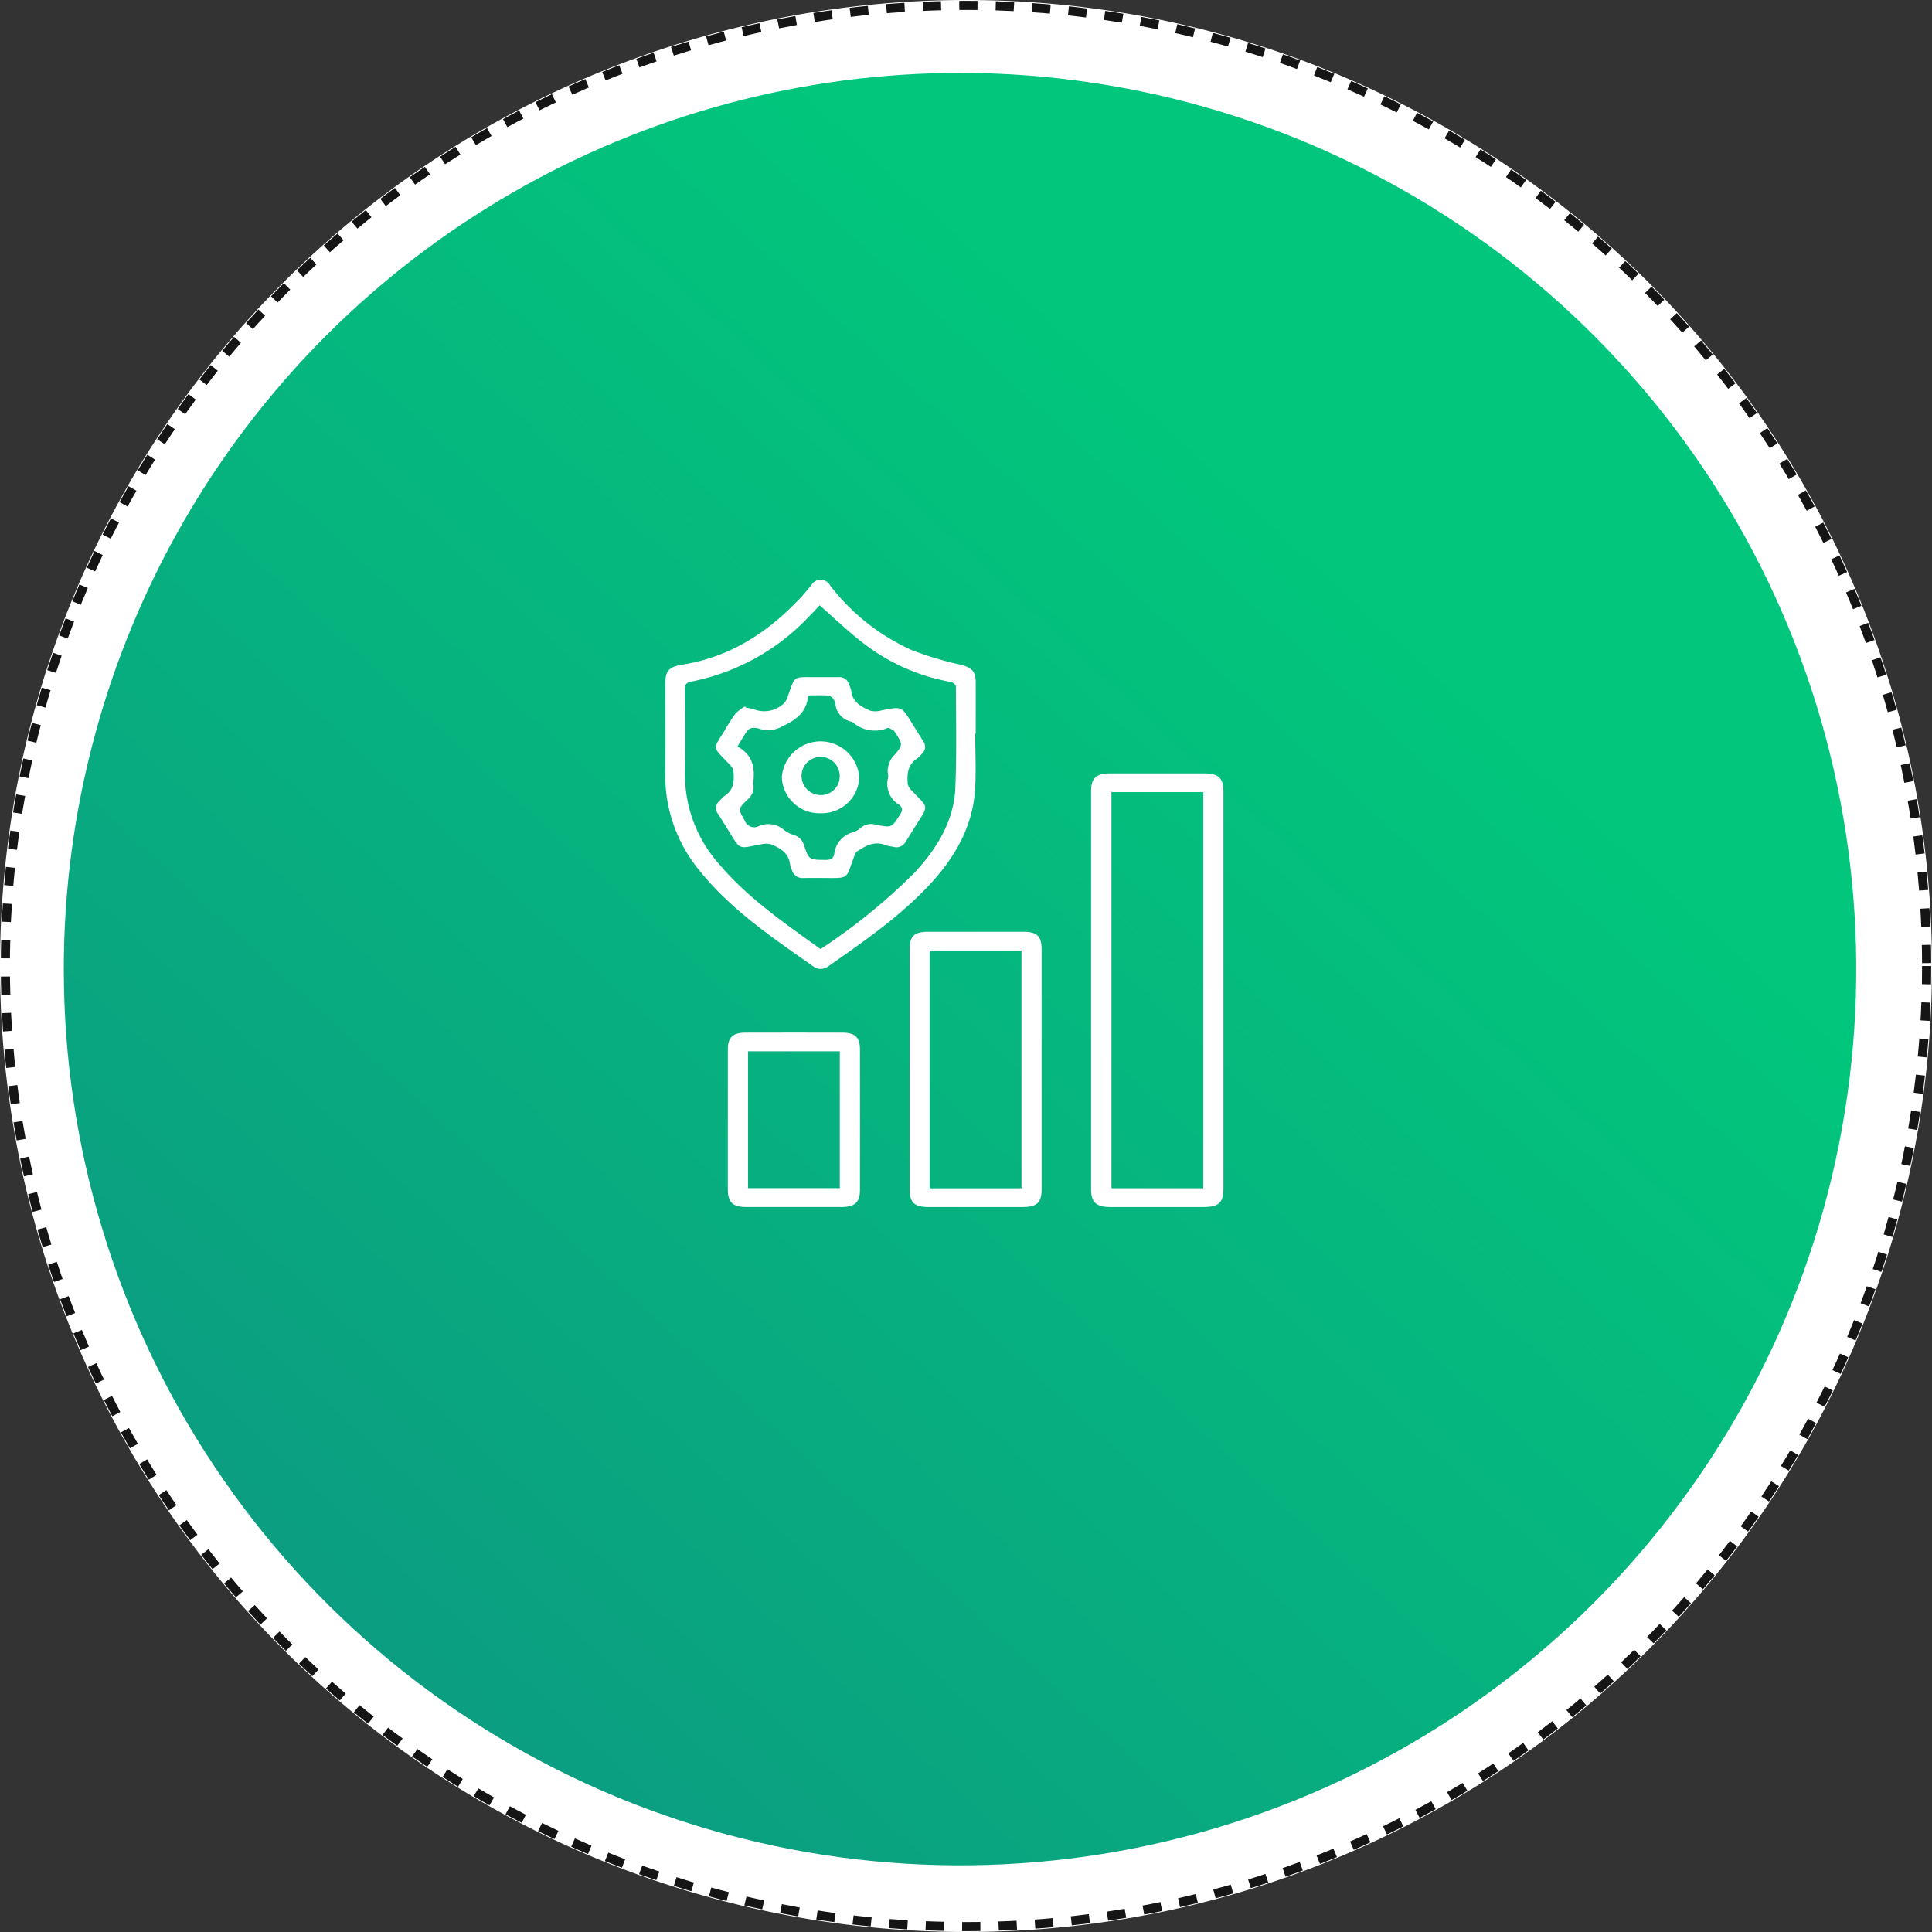 <svg xmlns="http://www.w3.org/2000/svg" xmlns:xlink="http://www.w3.org/1999/xlink" width="212" height="212" viewBox="0 0 212 212">
  <rect x="0" y="0" width="212" height="212" fill="#333333" stroke="none"/>
  <defs>
    <clipPath id="clip-path">
      <rect id="Rectangle_6133" data-name="Rectangle 6133" width="212" height="212" fill="none"/>
    </clipPath>
    <clipPath id="clip-path-2">
      <path id="Path_10276" data-name="Path 10276" d="M6,105.344A98.344,98.344,0,1,0,104.344,7,98.346,98.346,0,0,0,6,105.344" transform="translate(-6 -7)" fill="none"/>
    </clipPath>
    <linearGradient id="linear-gradient" x1="0.699" y1="0.266" x2="0.15" y2="0.862" gradientUnits="objectBoundingBox">
      <stop offset="0" stop-color="#02c67c"/>
      <stop offset="1" stop-color="#0b9d81"/>
    </linearGradient>
    <clipPath id="clip-path-3">
      <rect id="Rectangle_6887" data-name="Rectangle 6887" width="61.246" height="68.835" fill="none"/>
    </clipPath>
  </defs>
  <g id="Group_10602" data-name="Group 10602" transform="translate(-214 -4563.293)">
    <g id="Group_10104" data-name="Group 10104" transform="translate(-4 1246.293)">
      <g id="Group_9998" data-name="Group 9998" transform="translate(0.5 1051.9)">
        <g id="Group_9721" data-name="Group 9721" transform="translate(217.5 2265.1)">
          <g id="Group_9526" data-name="Group 9526" clip-path="url(#clip-path)">
            <path id="Path_9963" data-name="Path 9963" d="M106,0A106,106,0,1,1,0,106,106,106,0,0,1,106,0" fill="#fff"/>
            <circle id="Ellipse_3165" data-name="Ellipse 3165" cx="105.411" cy="105.411" r="105.411" transform="translate(0.589 0.589)" fill="none" stroke="#151515" stroke-width="1" stroke-dasharray="2 2"/>
          </g>
        </g>
        <g id="Group_9722" data-name="Group 9722" transform="translate(224.5 2273.1)" clip-path="url(#clip-path-2)">
          <rect id="Rectangle_6327" data-name="Rectangle 6327" width="197" height="197" transform="translate(-0.066 -0.244)" fill="url(#linear-gradient)"/>
        </g>
        <rect id="Rectangle_6328" data-name="Rectangle 6328" width="212" height="212" transform="translate(217.5 2265.1)" fill="none"/>
      </g>
      <g id="Group_10121" data-name="Group 10121" transform="translate(291 3380.619)">
        <g id="Group_10120" data-name="Group 10120" clip-path="url(#clip-path-3)">
          <path id="Path_10833" data-name="Path 10833" d="M157.1,93.846q0,10.813,0,21.625c0,1.62-.5,2.091-2.229,2.092q-5.078,0-10.156,0c-1.579,0-2.14-.507-2.14-1.946q0-21.852,0-43.7c0-1.411.561-1.936,2.065-1.938q5.2-.005,10.4,0c1.5,0,2.057.524,2.058,1.944q0,10.964,0,21.928M144.809,115.5h10.08V72.032h-10.08Z" transform="translate(-95.849 -48.73)" fill="#fff"/>
          <path id="Path_10834" data-name="Path 10834" d="M34.012,16.882c0,2.073.116,4.154-.025,6.219-.278,4.079-2.274,7.49-5.127,10.513-3.259,3.453-7.213,6.168-11.133,8.912a1.446,1.446,0,0,1-1.258.057c-4.543-3.194-9.183-6.3-12.649-10.6A16.337,16.337,0,0,1,0,21.245c.041-3.288.007-6.577.009-9.865,0-1.4.392-1.831,1.893-2.073,5.352-.86,9.447-3.625,12.928-7.319.413-.438.784-.908,1.172-1.366A1.189,1.189,0,0,1,18.11.65a23.362,23.362,0,0,0,8.942,7.065,35.92,35.92,0,0,0,5.34,1.6c1.2.3,1.669.712,1.673,1.876.007,1.9,0,3.794,0,5.691ZM17.039,40.524a65.226,65.226,0,0,0,10.3-8.367c2.493-2.685,4.334-5.7,4.489-9.306.159-3.712.076-7.434.065-11.151,0-.168-.319-.448-.527-.485A21.883,21.883,0,0,1,21.66,6.9c-1.644-1.267-3.13-2.71-4.719-4.1-.327.346-.711.77-1.114,1.176A24.113,24.113,0,0,1,2.936,11.153c-.635.118-.782.33-.777.879.024,3.06.048,6.121,0,9.181A14.8,14.8,0,0,0,5.945,31.237c3.1,3.669,7.1,6.405,11.094,9.287" transform="translate(0 0.001)" fill="#fff"/>
          <path id="Path_10835" data-name="Path 10835" d="M81.824,142.3q0-6.559,0-13.118c0-1.5.484-1.956,2.082-1.957q5.2,0,10.4,0c1.488,0,2,.487,2,1.883q0,13.194,0,26.388c0,1.464-.52,1.936-2.126,1.937q-5.116,0-10.232,0c-1.6,0-2.119-.474-2.12-1.94q0-6.6,0-13.194M94.1,129.278H84.022v26.1H94.1Z" transform="translate(-55.01 -88.6)" fill="#fff"/>
          <path id="Path_10836" data-name="Path 10836" d="M20.958,173.224q0-3.867,0-7.734c0-1.283.545-1.806,1.925-1.81q5.319-.016,10.64,0c1.379,0,1.928.516,1.931,1.806q.013,7.733,0,15.467c0,1.356-.569,1.862-2.048,1.863q-5.2.006-10.394,0c-1.52,0-2.053-.507-2.055-1.935q0-3.829,0-7.658m2.213,7.519H33.242V165.726H23.171Z" transform="translate(-14.09 -113.986)" fill="#fff"/>
          <path id="Path_10837" data-name="Path 10837" d="M20.283,38.539a4.826,4.826,0,0,1,.875.183,3.139,3.139,0,0,0,3.154-.564,1.675,1.675,0,0,0,.513-.8c.884-2.415.478-2.169,3.263-2.178.764,0,1.528,0,2.293,0a1.116,1.116,0,0,1,1.2.828,3.492,3.492,0,0,1,.228.646c.113,1.239,1.085,1.794,2.134,2.223a2.439,2.439,0,0,0,1.247-.059c2.141-.42,2.139-.429,3.207,1.289q.653,1.051,1.309,2.1a1.019,1.019,0,0,1-.147,1.39,3.19,3.19,0,0,1-.494.5c-1.105.7-1.126,1.759-1.052,2.819a1.471,1.471,0,0,0,.472.748c1.839,1.939,1.844,1.507.433,3.77-.382.612-.761,1.226-1.149,1.836a1.132,1.132,0,0,1-1.31.535,5.267,5.267,0,0,1-.876-.183c-1.207-.506-2.163.066-3.079.641-.265.166-.366.592-.486.916-.786,2.117-.463,2.063-3.056,2.042q-1.187-.01-2.374,0a1.183,1.183,0,0,1-1.278-.854,3.571,3.571,0,0,1-.219-.649c-.131-1.189-1.023-1.773-2.072-2.185a2.154,2.154,0,0,0-1.093-.006c-2.526.466-2.232.689-3.555-1.466q-.586-.955-1.19-1.9a1,1,0,0,1,.16-1.384,3.658,3.658,0,0,1,.556-.554c1.091-.7,1.075-1.738.981-2.767-.028-.3-.337-.606-.578-.859-1.754-1.833-1.674-1.473-.4-3.521a21.211,21.211,0,0,1,1.2-1.891,4.918,4.918,0,0,1,1.05-.784l.131.134M19.326,42.8c1.717.913,1.93,2.383,1.731,3.994a.211.211,0,0,0,0,.076,1.75,1.75,0,0,1-.652,1.765c-1.055,1.029-.983,1.027-.276,2.3a1.1,1.1,0,0,0,1.546.59,2.635,2.635,0,0,1,2.8.455,3.107,3.107,0,0,0,1.075.534,1.623,1.623,0,0,1,1.082,1.135c.547,1.594.561,1.567,2.349,1.59.558.007.856-.124.964-.65a2.79,2.79,0,0,1,2.135-2.41,2.35,2.35,0,0,0,.817-.5,1.8,1.8,0,0,1,1.6-.312c1.755.36,1.737.339,2.66-1.087.282-.436.353-.746-.106-1.1a2.667,2.667,0,0,1-1.206-2.921c.076-.308-.09-.665-.025-.978A2.8,2.8,0,0,1,36.3,44c1.223-1.374,1.251-1.353.239-2.88-.014-.022-.023-.053-.044-.063-.234-.107-.521-.349-.7-.293a3.609,3.609,0,0,1-3.774-.6.517.517,0,0,0-.218-.1,2.226,2.226,0,0,1-1.733-1.895,1.4,1.4,0,0,0-.2-.571.986.986,0,0,0-.564-.4c-.7-.048-1.411-.019-2.226-.019-.114,1.7-1.169,2.633-2.74,3.348a3.121,3.121,0,0,1-2.433.371,2.317,2.317,0,0,0-.8-.154.96.96,0,0,0-.652.254c-.393.54-.716,1.124-1.133,1.8" transform="translate(-11.404 -24.497)" fill="#fff"/>
          <path id="Path_10838" data-name="Path 10838" d="M43.276,66.346a4.109,4.109,0,0,1-4.243-3.971,4.261,4.261,0,0,1,8.5.095,4.106,4.106,0,0,1-4.255,3.876m0-1.992a2.049,2.049,0,0,0,2.1-1.916,2.094,2.094,0,1,0-2.1,1.916" transform="translate(-26.242 -40.73)" fill="#fff"/>
        </g>
      </g>
    </g>
  </g>
</svg>
